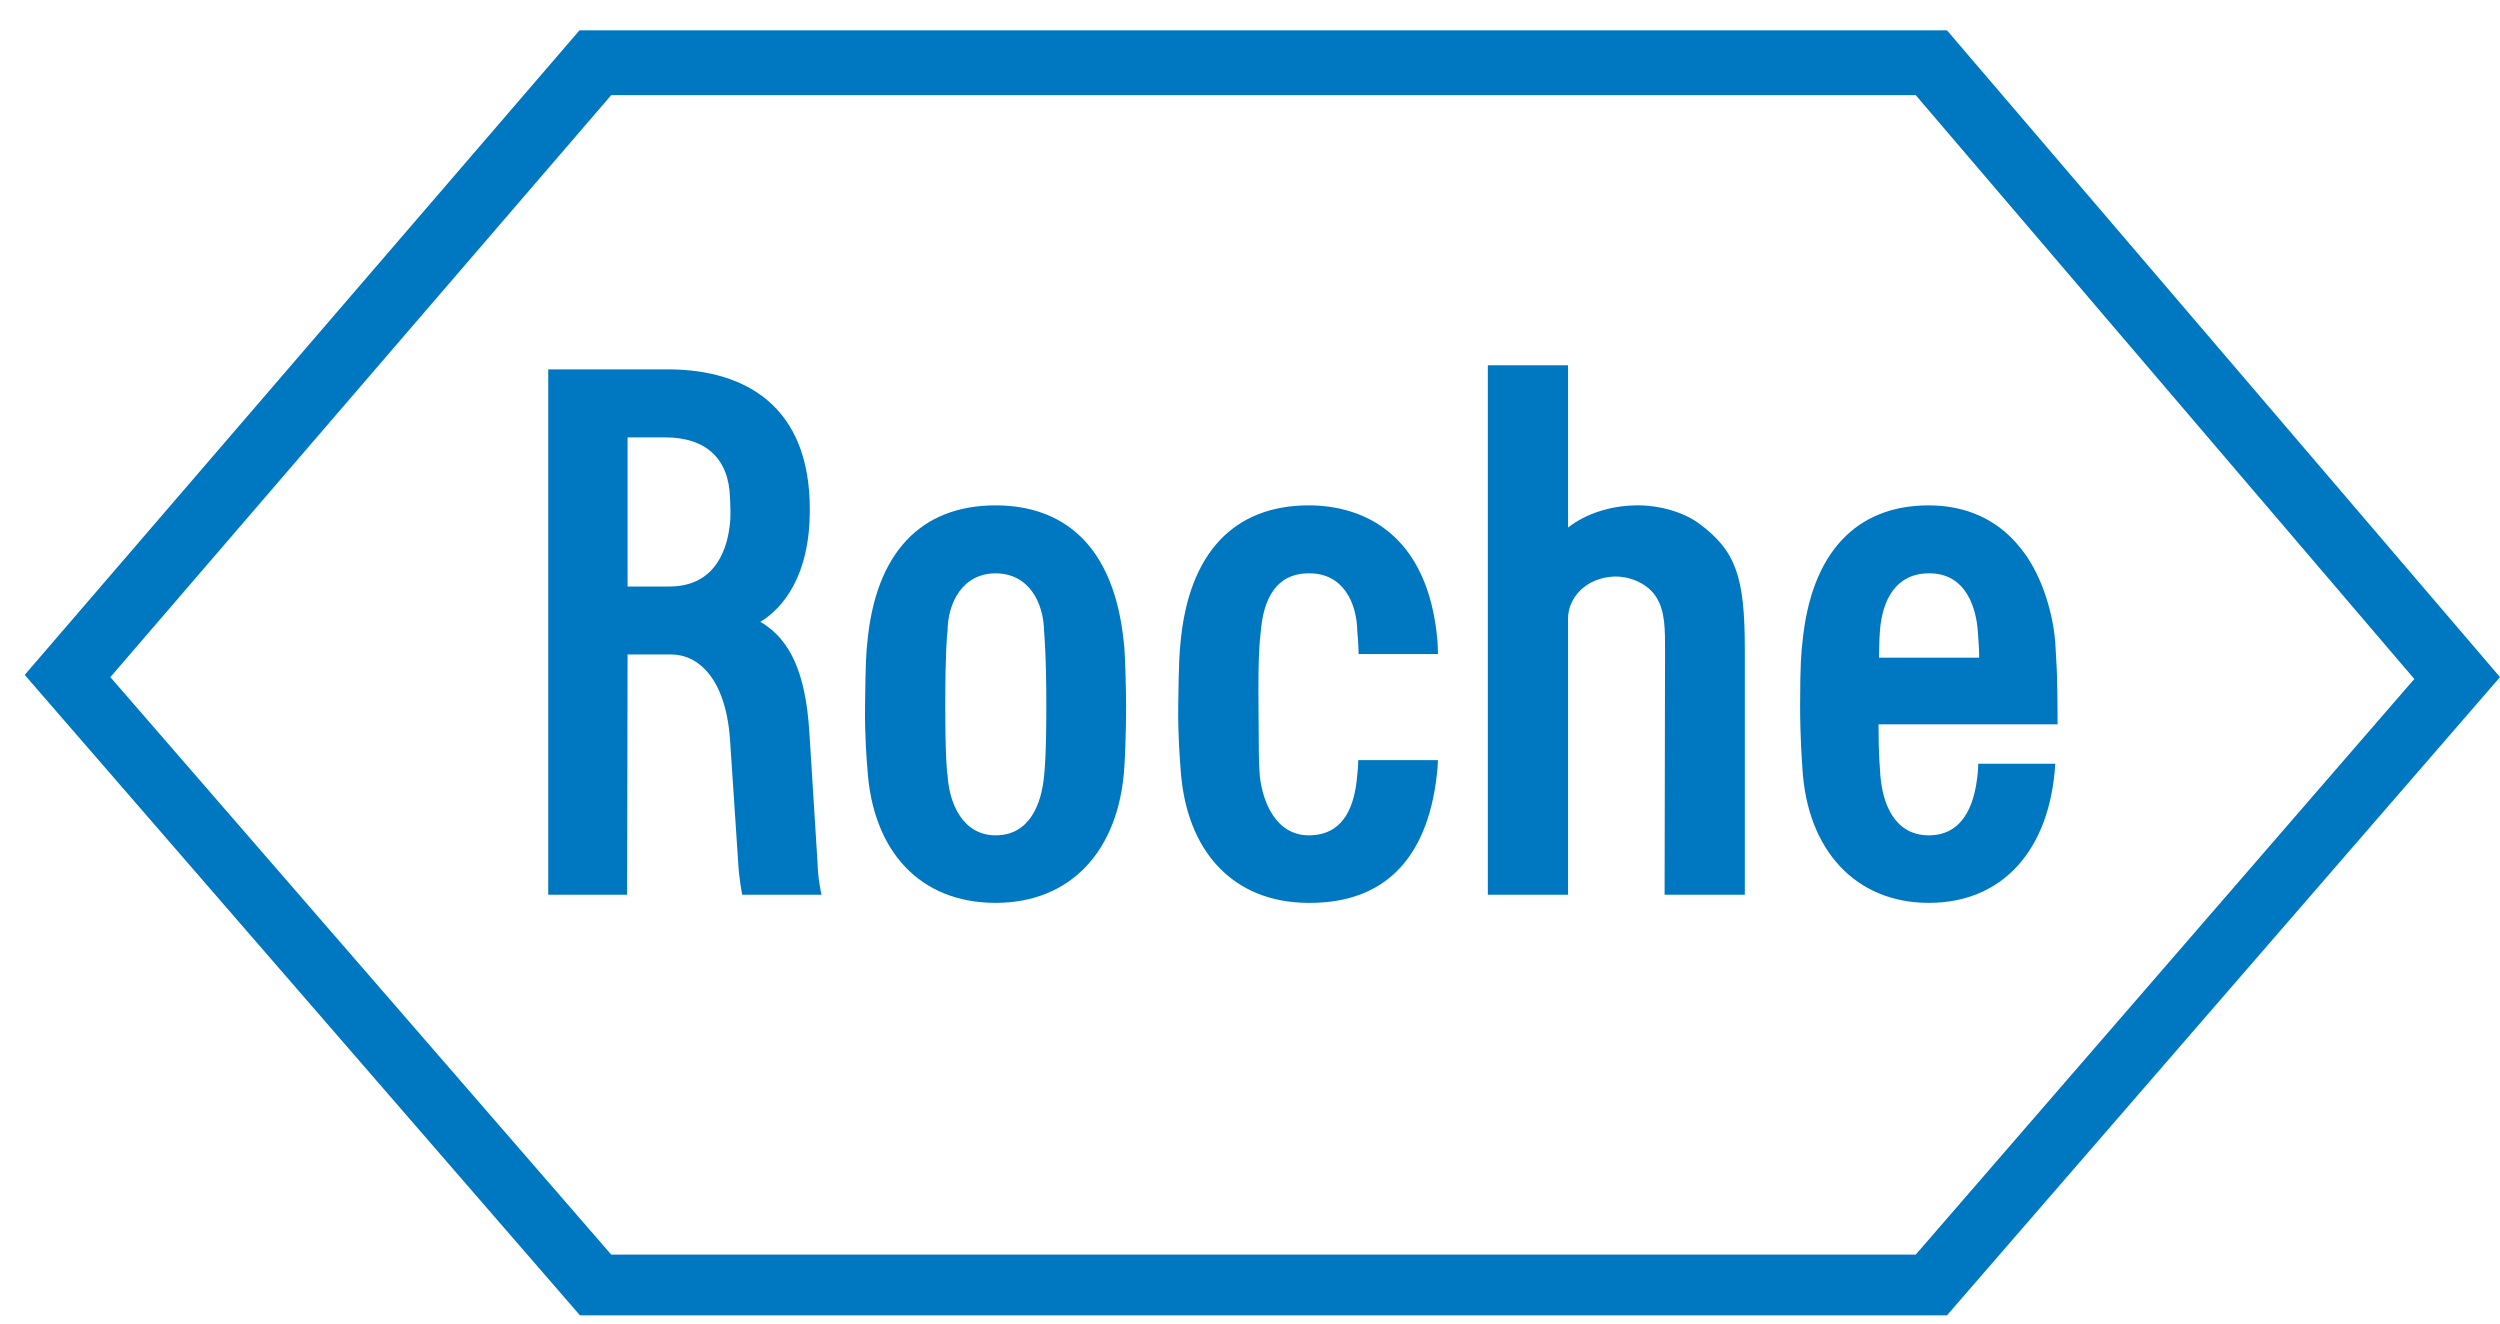 <svg width="68" height="36" viewBox="0 0 68 36" fill="none" xmlns="http://www.w3.org/2000/svg">
<path d="M46.214 14.239C45.795 13.931 45.129 13.733 44.488 13.746C43.785 13.758 43.12 13.98 42.651 14.35V9.936H40.469V24.336H42.651V16.816C42.651 16.298 43.095 15.718 43.908 15.681C44.266 15.669 44.772 15.829 45.03 16.212C45.302 16.606 45.289 17.148 45.289 17.728L45.277 24.336H47.459V17.654C47.459 15.681 47.213 14.979 46.214 14.239Z" fill="#0078C1"/>
<path d="M28.46 19.183C28.46 20.588 28.411 20.983 28.399 21.106C28.325 21.895 27.992 22.721 27.08 22.721C26.18 22.721 25.81 21.834 25.773 21.069C25.761 21.069 25.711 20.588 25.711 19.183C25.711 17.777 25.761 17.186 25.773 17.186C25.773 16.384 26.192 15.595 27.08 15.595C27.98 15.595 28.387 16.384 28.399 17.173C28.399 17.186 28.46 17.777 28.46 19.183ZM30.569 17.482C30.261 14.412 28.51 13.746 27.08 13.746C25.045 13.746 23.812 15.04 23.591 17.482C23.566 17.679 23.541 18.036 23.529 19.183C23.517 20.021 23.578 20.712 23.591 20.884C23.726 23.165 25.033 24.558 27.08 24.558C29.126 24.558 30.433 23.14 30.581 20.884C30.593 20.724 30.63 20.021 30.63 19.183C30.63 18.801 30.606 17.777 30.569 17.482Z" fill="#0078C1"/>
<path d="M51.108 17.888C51.12 17.407 51.12 17.309 51.133 17.173C51.194 16.31 51.577 15.595 52.464 15.595C53.512 15.583 53.759 16.606 53.796 17.173C53.821 17.482 53.833 17.679 53.833 17.888H51.108ZM53.808 20.773C53.808 20.773 53.808 20.934 53.783 21.131C53.722 21.636 53.525 22.721 52.464 22.721C51.552 22.721 51.207 21.895 51.145 21.081C51.133 20.847 51.096 20.588 51.096 19.701H55.966C55.966 19.701 55.966 18.973 55.953 18.542C55.953 18.369 55.941 18.086 55.904 17.482C55.83 16.557 55.485 15.546 54.955 14.905C54.351 14.14 53.488 13.746 52.464 13.746C50.492 13.746 49.259 15.028 49.025 17.482C49 17.703 48.963 18.012 48.963 19.183C48.963 20.021 49.012 20.724 49.025 20.884C49.148 23.128 50.479 24.558 52.464 24.558C54.437 24.558 55.756 23.165 55.904 20.773H53.808Z" fill="#0078C1"/>
<path d="M16.625 2.588H52.108L65.669 18.468L52.108 34.125H16.625L3.002 18.418L16.625 2.588ZM52.958 0.825H15.762L0.672 18.357L15.775 35.777H52.958L68 18.418L52.958 0.825Z" fill="#0078C1"/>
<path d="M17.07 11.897H18.093C19.215 11.897 19.831 12.488 19.856 13.549C19.856 13.635 19.868 13.721 19.868 13.882C19.868 14.079 19.868 14.14 19.856 14.227C19.794 14.855 19.511 15.953 18.204 15.953H17.07V11.897ZM22.235 23.436L22.014 19.91C21.915 18.332 21.508 17.395 20.682 16.914C21.274 16.557 22.038 15.681 22.026 13.845C22.026 11.058 20.288 10.072 18.241 10.047H14.912V24.336H17.057L17.07 17.802H18.266C18.956 17.802 19.733 18.406 19.856 20.108L20.078 23.449C20.103 23.93 20.189 24.336 20.189 24.336H22.346C22.346 24.336 22.248 23.942 22.235 23.436Z" fill="#0078C1"/>
<path d="M36.943 20.675C36.943 20.835 36.931 20.971 36.918 21.069C36.857 21.871 36.586 22.721 35.599 22.721C34.699 22.721 34.342 21.797 34.268 21.119C34.231 20.712 34.243 20.391 34.231 19.183C34.218 17.777 34.268 17.407 34.292 17.186C34.366 16.286 34.712 15.595 35.599 15.595C36.524 15.583 36.906 16.384 36.918 17.173C36.918 17.186 36.943 17.37 36.955 17.79H39.113C39.113 17.642 39.101 17.518 39.101 17.457C38.854 14.473 37.029 13.746 35.599 13.746C33.565 13.746 32.332 15.04 32.11 17.482C32.086 17.679 32.061 18.036 32.048 19.183C32.036 20.021 32.098 20.712 32.11 20.884C32.246 23.165 33.553 24.558 35.599 24.558C37.72 24.571 38.891 23.276 39.101 20.884C39.101 20.798 39.113 20.736 39.113 20.675H36.943Z" fill="#0078C1"/>
</svg>
